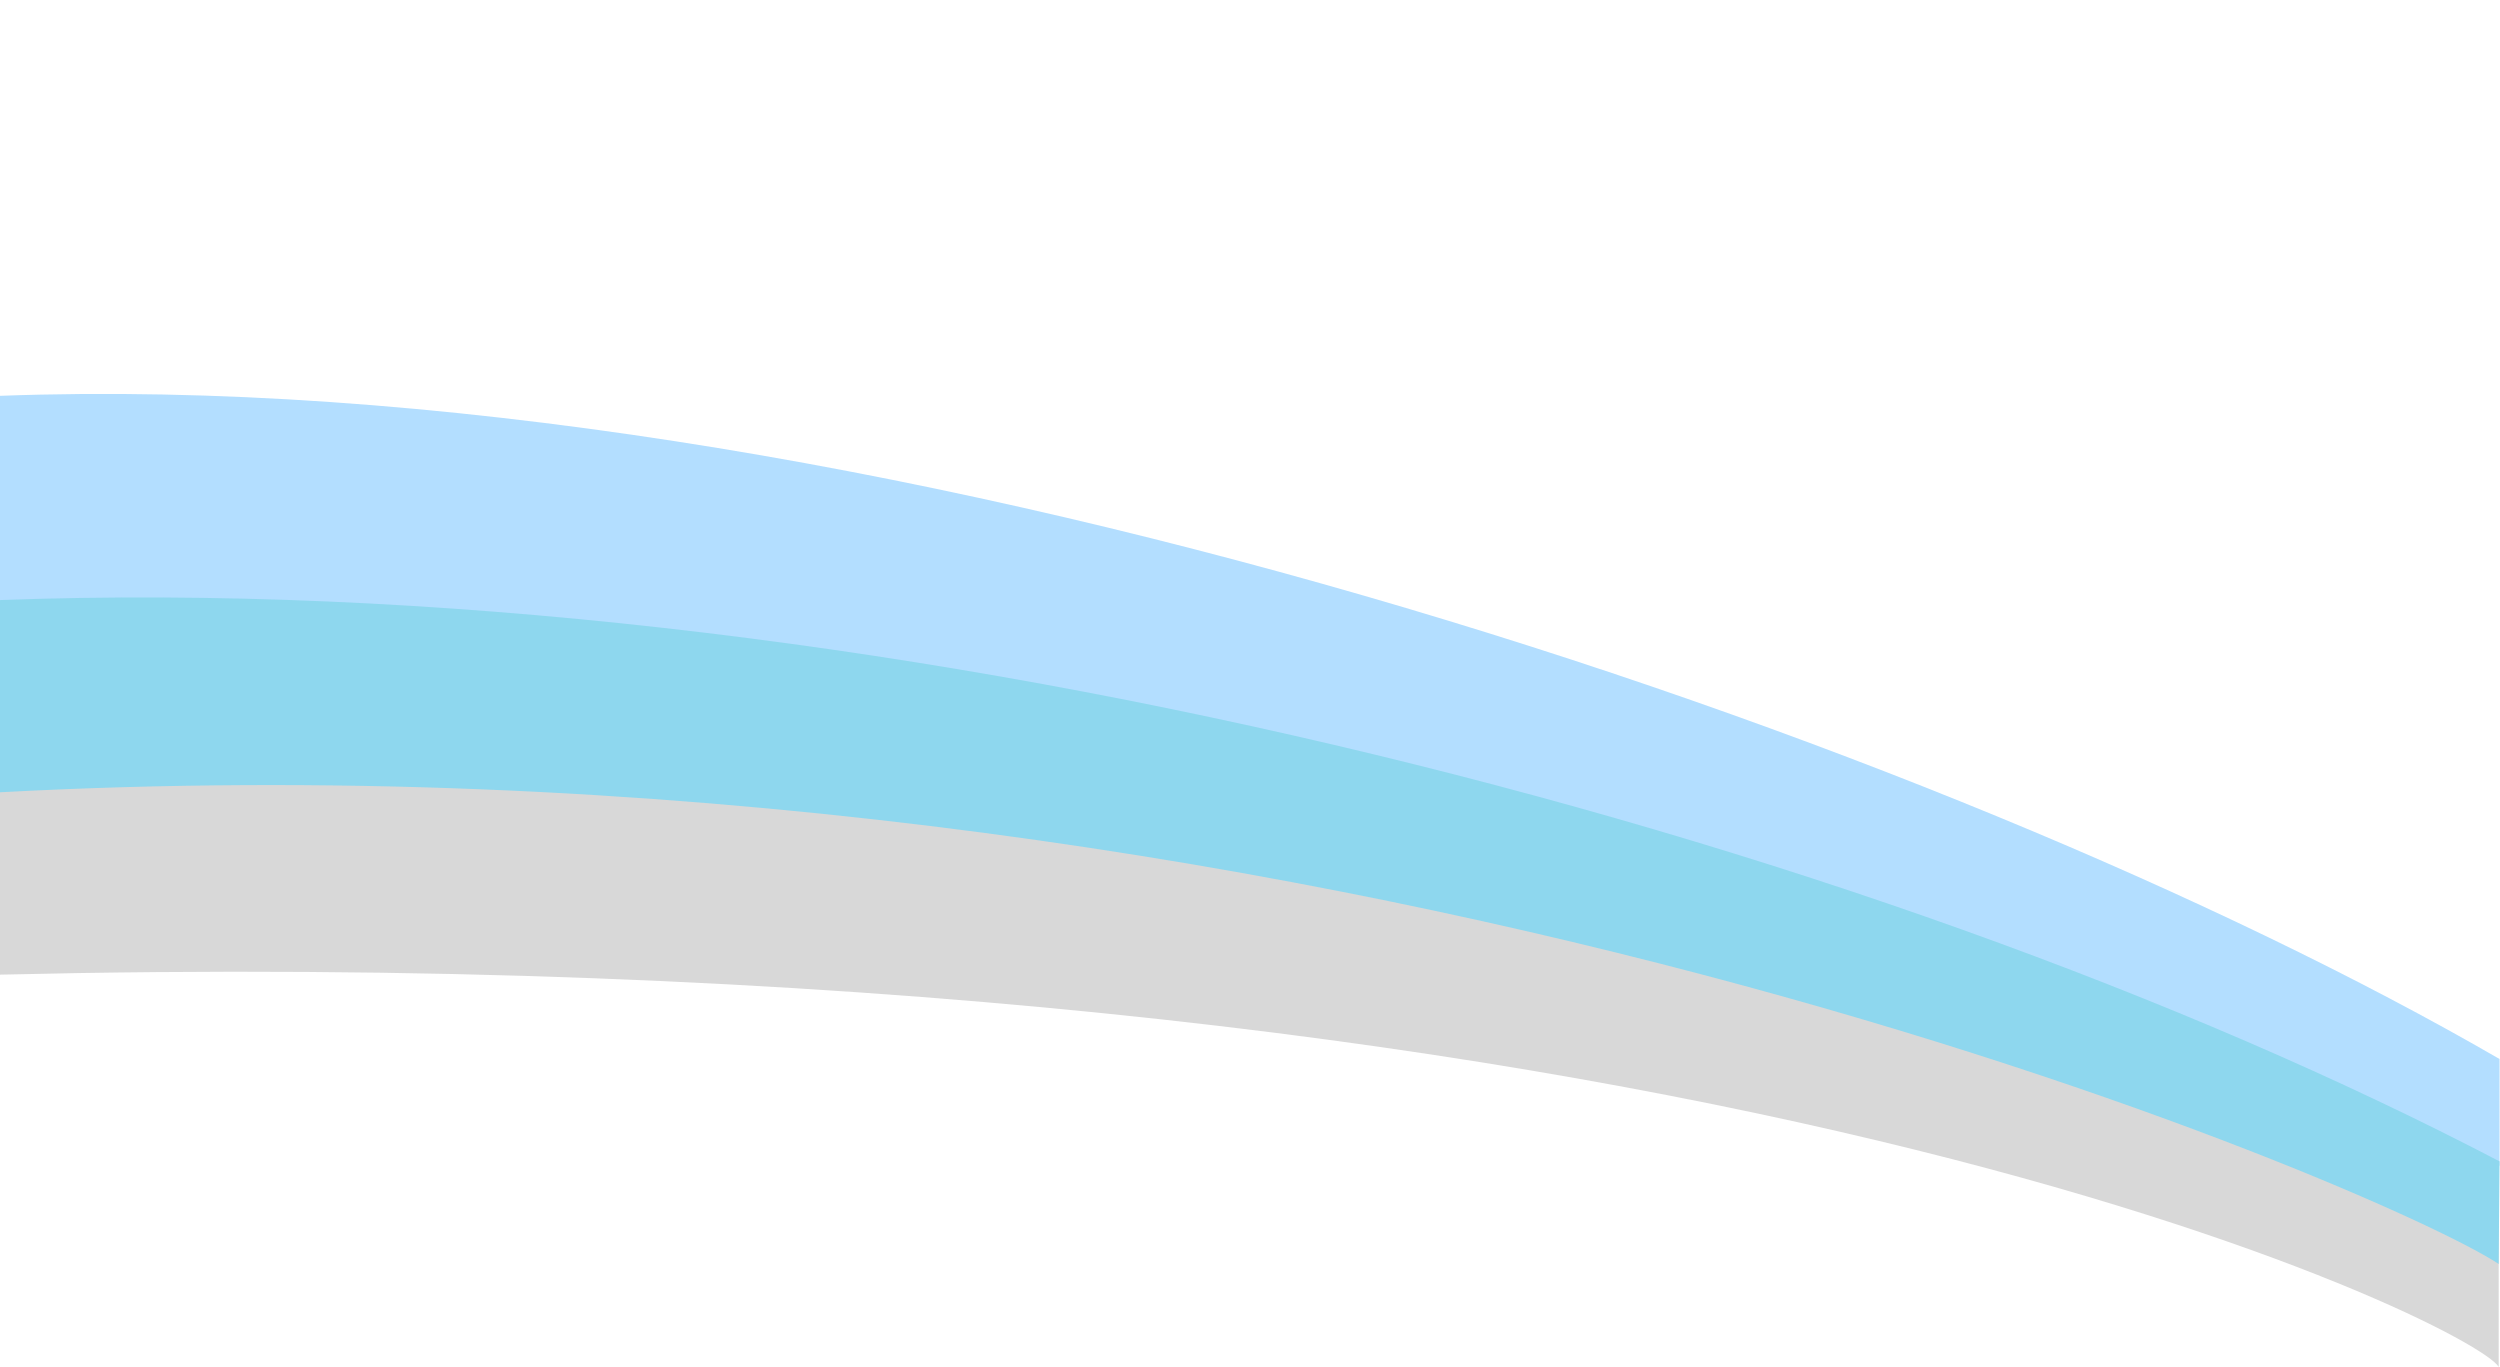 <?xml version="1.0" encoding="UTF-8" standalone="no"?>
<!DOCTYPE svg PUBLIC "-//W3C//DTD SVG 1.1//EN" "http://www.w3.org/Graphics/SVG/1.1/DTD/svg11.dtd">
<svg width="100%" height="100%" viewBox="0 0 1920 1050" version="1.1" xmlns="http://www.w3.org/2000/svg" xmlns:xlink="http://www.w3.org/1999/xlink" xml:space="preserve" xmlns:serif="http://www.serif.com/" style="fill-rule:evenodd;clip-rule:evenodd;stroke-linejoin:round;stroke-miterlimit:2;">
    <g transform="matrix(1.276,-0.06,0.144,0.53,-50.086,541.009)">
        <path d="M26.149,115.991C540.52,128.031 1137.37,340.164 1451.58,811.783L1416.72,1120.41C1410.19,1061.37 1009.96,447.229 -4.907,390.998L26.149,115.991Z" style="fill:rgb(216,216,216);"/>
    </g>
    <g transform="matrix(1.276,-0.06,0.144,0.53,-50.086,260.714)">
        <path d="M29.647,85.014C544.018,97.054 1131.67,708.128 1408.02,1202.04L1390.76,1354.77C1295.59,1283.66 1021.95,609.747 -4.907,390.998L29.647,85.014Z" style="fill:rgb(179,222,255);"/>
    </g>
    <g transform="matrix(1.276,-0.06,0.144,0.53,-50.086,400.946)">
        <path d="M26.149,115.991C540.52,128.031 1098.56,572.008 1420.97,1087.26L1403.89,1234.01C1351,1123.28 788.608,378.45 -4.907,390.998L26.149,115.991Z" style="fill:rgb(142,215,238);"/>
    </g>
</svg>
